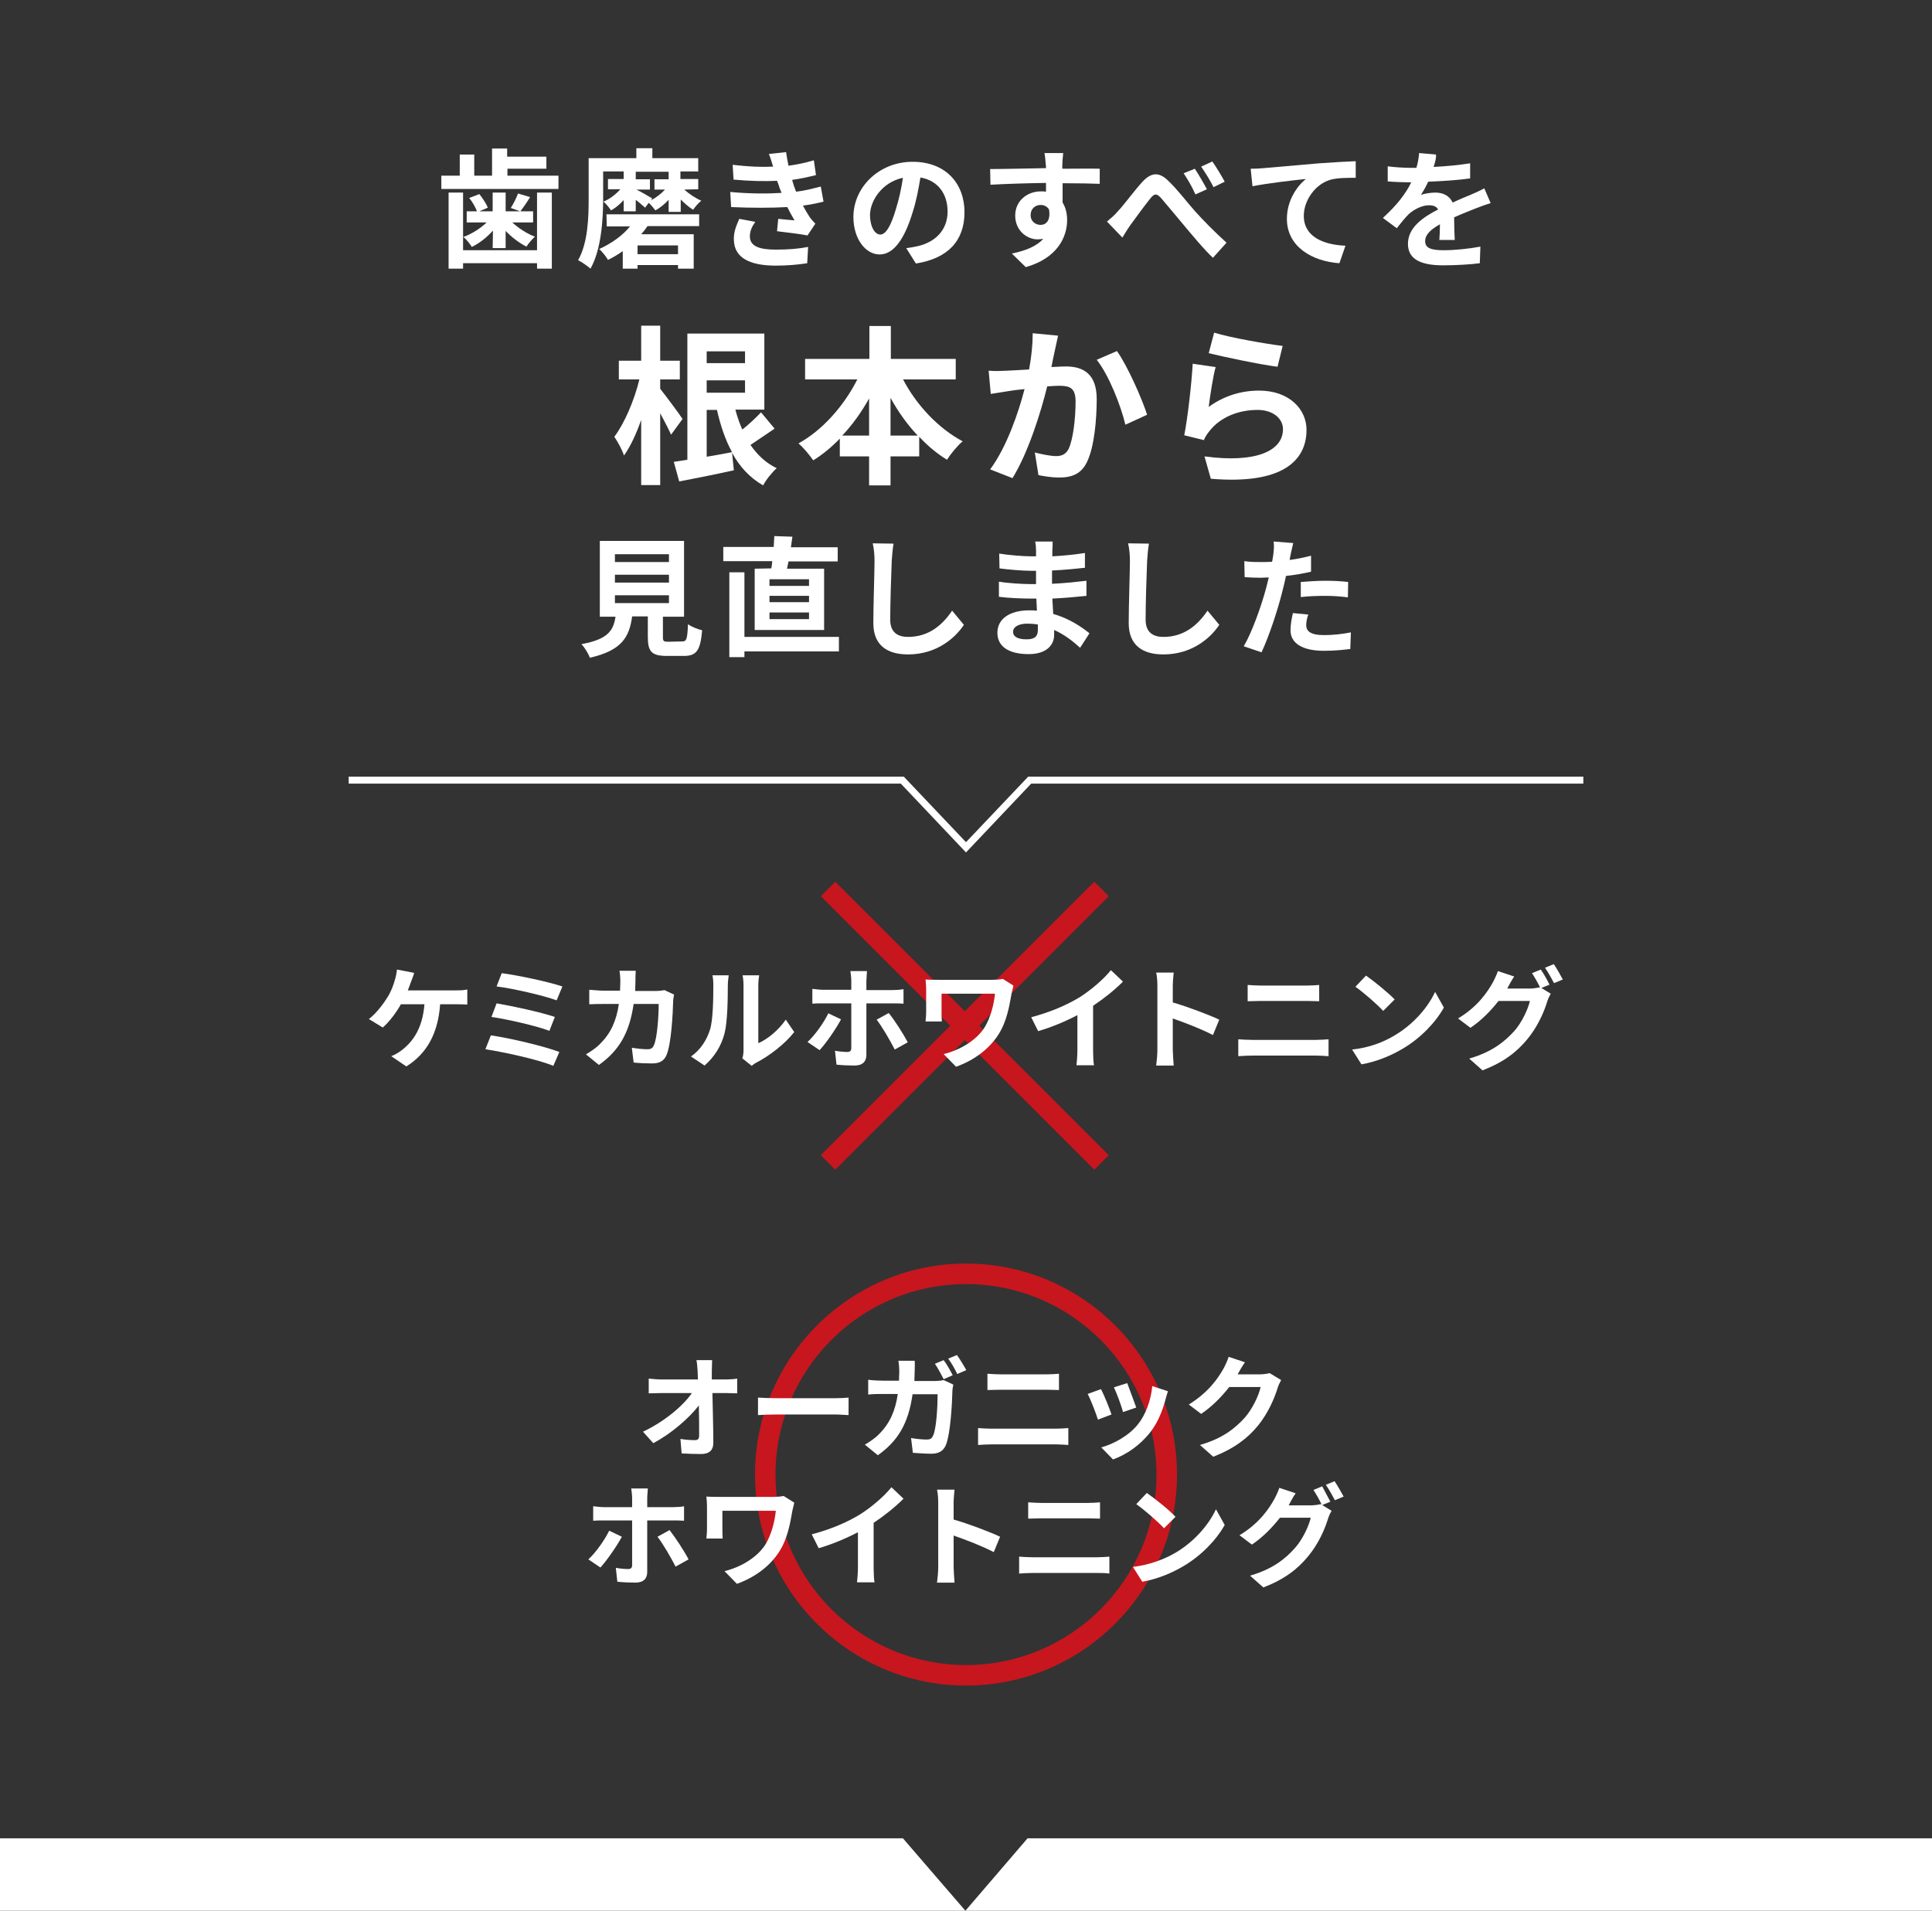 <?xml version="1.0" encoding="utf-8"?>
<!-- Generator: Adobe Illustrator 27.8.1, SVG Export Plug-In . SVG Version: 6.00 Build 0)  -->
<svg version="1.1" id="_レイヤー_2" xmlns="http://www.w3.org/2000/svg" xmlns:xlink="http://www.w3.org/1999/xlink" x="0px"
	 y="0px" viewBox="0 0 640 633" style="enable-background:new 0 0 640 633;" xml:space="preserve">
<rect x="0" y="0" width="640" height="633" fill="#333333" stroke="none"/>
<style type="text/css">
	.st0{fill:#FFFFFF;}
	.st1{fill:#C7161E;}
</style>
<g id="_レイヤー_1-2">
	<g>
		<path class="st0" d="M185,58.2v4.4h-38.8v-4.4h6.1v-7h4.8v7h5.9v-9h5v2.7H181v4h-12.9v2.3C168.1,58.2,185,58.2,185,58.2z
			 M177.9,63.8h4.9v25.2h-4.9v-1.8h-24.5v1.8h-4.8V63.8h4.8v19.1h24.5V63.8z M163.3,76.4c-2.1,2.3-4.5,4.2-7,5.4
			c-0.6-1-1.9-2.6-2.8-3.3c2.8-1,5.6-2.8,7.7-4.8h-6.6V70h3.4c-0.5-1.3-1.5-3.2-2.6-4.4l3.4-1.3c1.1,1.4,2.3,3.2,2.8,4.5l-2.8,1.2
			h4.4v-6.2h4.3V70h4.8l-3.1-1.1c0.9-1.4,1.9-3.4,2.4-4.8l4,1.2c-1.1,1.8-2.3,3.5-3.2,4.7h4.2v3.7h-6.9c2.1,1.9,4.8,3.7,7.5,4.7
			c-0.9,0.8-2.2,2.3-2.8,3.3c-2.4-1.2-4.9-3.1-6.9-5.2v5.7h-4.3L163.3,76.4L163.3,76.4z"/>
		<path class="st0" d="M226.7,62.8c1.6,1.5,3.8,2.9,5.6,3.7c-0.9,0.7-2.1,2.1-2.7,3c-1.3-0.8-2.8-2.1-4.1-3.4v4.1h-4v-4
			c-1.3,1.4-2.9,2.7-4.4,3.5c-0.5-0.7-1.4-1.8-2.2-2.5l-1.2,1.6c-0.7-0.6-1.9-1.7-3.1-2.6V70h-4v-3.7c-1.3,1.4-2.7,2.6-4.2,3.4
			c-0.6-0.9-1.6-2.2-2.5-2.9c2-0.8,4.1-2.4,5.6-4.1h-4.1v-3.4h5.2v-2.5h-6.8v9c0,6.8-0.6,16.9-4.2,23.2c-0.9-0.8-3-2.3-4.1-2.8
			c3.3-5.8,3.5-14.3,3.5-20.4V52.4h15.8v-3.3h5.3v3.3h15.2v4.4h-5.9v2.5h5.9v3.4L226.7,62.8L226.7,62.8z M200.9,71h30.7v3.9h-17.1
			c-0.6,0.9-1.3,1.8-2.1,2.7h17.4V89h-5.2v-1.2h-13.4V89h-4.9v-5.8c-1.6,1.1-3.2,2.1-4.9,2.9c-0.6-1.1-2-2.8-2.9-3.6
			c4-1.8,7.8-4.5,10.2-7.5H201L200.9,71L200.9,71z M215.6,66.4c1.7-0.9,3.4-2.2,4.7-3.6h-3.5v-3.4h4.7v-2.5h-10.9v2.5h4.7v3.4h-4.5
			c1.3,0.6,4.4,2.4,5.2,2.9C216.2,65.7,215.6,66.4,215.6,66.4z M224.6,81.3h-13.4v2.9h13.4V81.3z"/>
		<path class="st0" d="M258.9,63.9c-0.2-0.5-0.4-1-0.6-1.5c-0.3-1-0.6-1.8-0.9-2.5c-4,0.2-9,0.1-14.4-0.4l-0.3-4.9
			c5.1,0.6,9.4,0.8,13.4,0.6c-0.4-1.4-0.8-2.7-1.4-4.2l5.7-0.6c0.2,1.5,0.5,3,0.8,4.5c3-0.4,5.7-1,8.4-1.8l0.7,4.9
			c-2.4,0.6-5,1.2-7.9,1.6c0.2,0.7,0.4,1.4,0.6,2c0.2,0.6,0.5,1.2,0.7,1.9c3.5-0.4,6.1-1.2,8.2-1.7l0.9,5c-2,0.5-4.3,1-6.8,1.3
			c0.7,1.4,1.5,2.7,2.2,3.8c0.6,0.8,1.1,1.4,1.9,2.2l-2.6,3.9c-2.4-0.5-7-1-10.1-1.4l0.4-4.1c1.8,0.2,4.1,0.4,5.4,0.5
			c-0.9-1.5-1.7-3-2.4-4.4c-5.2,0.3-12.1,0.3-18.6,0l-0.3-5C248.4,64.2,254.2,64.2,258.9,63.9L258.9,63.9z M248.4,78.3
			c0,3.2,3,4.4,8.6,4.4c4.1,0,7.7-0.3,10.7-0.9l-0.3,5.4c-3,0.5-6.9,0.8-10.4,0.8c-8.5,0-13.8-2.5-13.9-8.6
			c-0.1-2.7,0.9-4.8,1.8-6.9l5.3,1C249.2,74.9,248.4,76.4,248.4,78.3L248.4,78.3z"/>
		<path class="st0" d="M303.4,87.3l-3.2-5.1c1.6-0.2,2.8-0.4,4-0.7c5.5-1.3,9.7-5.2,9.7-11.4c0-5.9-3.2-10.3-9-11.3
			c-0.6,3.6-1.3,7.6-2.6,11.6c-2.6,8.6-6.2,13.9-10.9,13.9s-8.7-5.2-8.7-12.4c0-9.9,8.5-18.3,19.6-18.3s17.2,7.3,17.2,16.7
			S314.1,85.6,303.4,87.3L303.4,87.3z M291.6,77.7c1.8,0,3.5-2.7,5.2-8.5c1-3.2,1.8-6.8,2.3-10.3c-7,1.5-10.9,7.7-10.9,12.4
			C288.3,75.6,290,77.7,291.6,77.7L291.6,77.7z"/>
		<path class="st0" d="M351.9,54.6c0,0.3,0,0.8,0,1.3c4.3,0,10.2-0.1,12.4,0l0,5c-2.6-0.1-6.5-0.2-12.3-0.2c0,2.2,0,4.5,0,6.4
			c1,1.6,1.5,3.6,1.5,5.8c0,5.6-3.2,12.6-13.7,15.6l-4.6-4.5c4.3-0.9,8.1-2.3,10.4-4.9c-0.6,0.1-1.2,0.2-1.9,0.2
			c-3.3,0-7.4-2.7-7.4-7.9c0-4.8,3.9-8,8.5-8c0.6,0,1.1,0,1.7,0.1c0-0.9,0-1.9,0-2.9c-6.5,0.1-13.1,0.3-18.4,0.6l-0.1-5.2
			c4.9,0,12.6-0.2,18.5-0.3c0-0.6,0-1-0.1-1.3c-0.1-1.8-0.3-3.2-0.4-3.7h6.2C352.1,51.6,351.9,53.9,351.9,54.6L351.9,54.6z
			 M344.7,74.5c1.8,0,3.4-1.4,2.8-5.1c-0.6-1-1.6-1.5-2.8-1.5c-1.7,0-3.3,1.2-3.3,3.4C341.4,73.3,343,74.5,344.7,74.5z"/>
		<path class="st0" d="M370.3,70c2-2.1,5.2-6.5,7.9-9.5c3-3.4,5.7-3.7,8.8-0.6c3,2.8,6.3,7.2,8.8,10c2.7,3,6.4,6.8,10.5,10.5l-4.5,5
			c-3.1-2.9-6.6-7.2-9.3-10.4c-2.6-3.1-5.9-7.1-7.9-9.4c-1.5-1.7-2.3-1.4-3.5,0.1c-1.7,2.1-4.8,6.3-6.6,8.8c-1,1.4-2,3.1-2.7,4.2
			l-5.1-5.3C368,72.3,369.1,71.4,370.3,70L370.3,70z M399.8,62.7l-3.8,1.7c-1.2-2.7-2.4-4.7-3.9-7l3.7-1.5
			C397,57.7,398.8,60.8,399.8,62.7L399.8,62.7z M405.7,60.2l-3.7,1.8c-1.4-2.7-2.6-4.6-4.1-6.8l3.7-1.7
			C402.8,55.2,404.7,58.3,405.7,60.2L405.7,60.2z"/>
		<path class="st0" d="M418.6,55.7c3.5-0.3,10.6-0.9,18.4-1.6c4.4-0.3,9.1-0.6,12.1-0.7l0,5.5c-2.3,0-6,0-8.2,0.6
			c-5.2,1.4-9,6.9-9,12c0,7,6.6,9.6,13.8,9.9l-2,5.8c-8.9-0.6-17.4-5.4-17.4-14.7c0-6.2,3.5-11,6.3-13.2c-4,0.4-12.7,1.4-17.7,2.4
			l-0.6-5.8C416.1,55.9,417.7,55.8,418.6,55.7L418.6,55.7z"/>
		<path class="st0" d="M474.9,55.3c4.1-0.2,8.3-0.6,12.1-1.2l0,5c-4.1,0.6-9.3,0.9-13.9,1.1c-0.7,1.6-1.6,3.1-2.4,4.4
			c1.1-0.5,3.4-0.8,4.8-0.8c2.6,0,4.7,1.1,5.7,3.3c2.2-1,4-1.8,5.8-2.5c1.7-0.7,3.2-1.4,4.7-2.2l2.1,4.9c-1.4,0.4-3.6,1.2-5.1,1.8
			c-1.9,0.8-4.4,1.7-7,2.9c0,2.4,0.1,5.6,0.2,7.5h-5.1c0.1-1.3,0.2-3.3,0.2-5.2c-3.2,1.8-4.9,3.5-4.9,5.6c0,2.3,2,3,6.2,3
			c3.6,0,8.4-0.5,12.1-1.2l-0.2,5.5c-2.8,0.4-8.1,0.7-12.1,0.7c-6.7,0-11.7-1.6-11.7-7.1s5.1-8.9,10-11.4c-0.6-1.1-1.8-1.4-3-1.4
			c-2.4,0-5,1.4-6.7,2.9c-1.3,1.3-2.5,2.8-4,4.7l-4.6-3.4c4.5-4.1,7.5-7.9,9.4-11.8h-0.6c-1.8,0-4.9-0.1-7.2-0.3v-5
			c2.2,0.3,5.3,0.5,7.5,0.5h2c0.5-1.7,0.8-3.4,0.9-4.9l5.6,0.5C475.8,52.1,475.5,53.5,474.9,55.3L474.9,55.3z"/>
		<path class="st0" d="M222.3,144c-0.8-1.8-2.2-4.5-3.6-7.1v23.8h-6.3v-21.6c-1.6,4.6-3.6,8.9-5.7,11.8c-0.6-1.9-2.1-4.6-3.2-6.2
			c3.4-4.5,6.7-12.3,8.3-19h-6.8v-6.2h7.4v-11.6h6.3v11.6h6.5v6.2h-6.5v3.1c1.6,2,6.4,8.4,7.4,10L222.3,144L222.3,144z M256.6,142
			c-2.7,1.8-5.4,3.7-8,5.4c2.3,3.3,5.1,6,8.7,7.7c-1.5,1.3-3.6,3.9-4.5,5.7c-4.4-2.5-7.8-6.2-10.3-10.8l0.6,5.8
			c-6.3,1.4-12.9,2.7-18.1,3.7l-1.8-6.5c1.4-0.2,2.8-0.4,4.5-0.7v-41.8h25.5v25.2h-9.6c0.6,2.3,1.4,4.6,2.3,6.6
			c2.3-1.8,4.6-4,6.2-5.7L256.6,142L256.6,142z M234.1,116.4v3.9h12.7v-3.9H234.1z M246.8,130.1v-4.1h-12.7v4.1H246.8z M234.1,151.3
			c2.7-0.4,5.6-1,8.4-1.5c-2.2-4-3.8-8.7-5-14h-3.4L234.1,151.3L234.1,151.3z"/>
		<path class="st0" d="M299.1,125.6c4.4,8.5,11.7,16.3,19.8,20.6c-1.7,1.4-4,4.2-5.2,6.1c-3.3-2-6.4-4.6-9.2-7.6v6.5H295v9.6h-7.1
			v-9.6h-9.7v-5.9c-2.7,2.8-5.7,5.3-8.8,7.2c-1.2-1.7-3.3-4.3-4.9-5.6c8-4.4,15.1-12.5,19.5-21.2h-17.3v-6.8h21.3v-10.9h7.1v10.9
			h21.5v6.8H299.1L299.1,125.6z M287.9,144.3V132c-2.5,4.5-5.5,8.7-8.9,12.3H287.9z M304,144.3c-3.4-3.6-6.5-7.9-9-12.5v12.5H304z"
			/>
		<path class="st0" d="M349.5,115.8c-0.4,1.7-0.8,3.8-1.2,5.8c1.9-0.1,3.6-0.2,4.8-0.2c6,0,10.2,2.7,10.2,10.8
			c0,6.7-0.8,15.9-3.2,20.8c-1.9,4-5,5.2-9.3,5.2c-2.2,0-4.9-0.4-6.8-0.8l-1.2-7.5c2.2,0.6,5.4,1.2,7,1.2c1.9,0,3.3-0.6,4.2-2.4
			c1.5-3.2,2.3-10.1,2.3-15.7c0-4.5-1.9-5.2-5.5-5.2c-0.9,0-2.3,0.1-3.9,0.2c-2.1,8.6-6.3,22-11.5,30.4l-7.4-2.9
			c5.5-7.4,9.4-18.9,11.4-26.6c-2,0.2-3.8,0.4-4.9,0.6c-1.6,0.3-4.6,0.7-6.3,1l-0.7-7.7c2,0.2,4,0.1,6.1,0c1.8-0.1,4.4-0.2,7.3-0.4
			c0.8-4.3,1.2-8.4,1.2-12l8.4,0.8C350.2,112.6,349.8,114.4,349.5,115.8L349.5,115.8z M380,137.4l-7.2,3.3
			c-1.5-6.3-5.5-16.5-9.5-21.5l6.7-2.9C373.5,121.2,378.3,132.1,380,137.4L380,137.4z"/>
		<path class="st0" d="M400.4,134.8c5.1-3.7,10.8-5.4,16.7-5.4c9.9,0,15.7,6.1,15.7,13c0,10.3-8.1,18.2-31.7,16.2l-2.1-7.4
			c17,2.3,26-1.8,26-9c0-3.7-3.5-6.4-8.4-6.4c-6.4,0-12.2,2.4-15.7,6.7c-1,1.2-1.6,2.1-2.1,3.3l-6.5-1.6c1.1-5.6,2.4-16.7,2.8-23.7
			l7.6,1.1C401.8,124.7,400.8,131.6,400.4,134.8L400.4,134.8z M424.9,114.6l-1.7,6.9c-5.7-0.7-18.4-3.4-22.8-4.5l1.8-6.8
			C407.6,111.9,419.9,114,424.9,114.6L424.9,114.6z"/>
		<path class="st0" d="M226,212.5c1.4,0,1.7-0.7,1.9-5.7c1.1,0.8,3.3,1.7,4.7,2c-0.6,6.8-1.9,8.5-6.1,8.5h-5.6
			c-5.1,0-6.3-1.5-6.3-6.3v-6.8h-5.2c-0.9,6.8-3.4,11.3-14,13.7c-0.5-1.4-1.8-3.5-2.8-4.5c8.8-1.6,10.6-4.5,11.3-9.1h-5.2v-25.1
			h27.9v25.1h-7v6.8c0,1.4,0.3,1.5,1.9,1.5L226,212.5L226,212.5z M203.7,186.2h17.9v-2.6h-17.9V186.2z M203.7,193h17.9v-2.6h-17.9
			V193z M203.7,199.8h17.9v-2.6h-17.9V199.8z"/>
		<path class="st0" d="M255.5,188.3c0.1-0.7,0.3-1.5,0.3-2.4h-16.2v-4.7h16.7c0.1-1.3,0.1-2.5,0.2-3.6l6,0.2
			c-0.2,1.1-0.3,2.3-0.5,3.5h15.5v4.7h-16.3c-0.2,0.8-0.3,1.6-0.5,2.4h12.3v20.3h-23v-20.3L255.5,188.3L255.5,188.3z M277.9,215.8
			h-31.3v1.9h-5v-28.1h5v21.4h31.3V215.8z M268,191.9h-13.1v2.2H268V191.9z M268,197.4h-13.1v2.1H268V197.4z M268,202.9h-13.1v2.2
			H268V202.9z"/>
		<path class="st0" d="M295.4,185.8c-0.2,4.6-0.5,14.2-0.5,19.5c0,4.3,2.6,5.7,5.9,5.7c7,0,11.5-4.1,14.6-8.7l3.9,4.7
			c-2.7,4.1-8.8,9.8-18.5,9.8c-7,0-11.5-3.1-11.5-10.4c0-5.7,0.4-17,0.4-20.6c0-2-0.2-4.1-0.6-5.8l6.9,0.1
			C295.7,181.9,295.5,184.1,295.4,185.8L295.4,185.8z"/>
		<path class="st0" d="M348.6,182.5c0,0.4,0,1.1,0,1.8c3.5-0.2,7-0.5,10.8-1.1l0,4.9c-2.8,0.3-6.7,0.7-10.9,0.9v4.4
			c4.3-0.2,7.9-0.6,11.4-1l0,5c-3.8,0.4-7.2,0.7-11.3,0.9c0.1,1.6,0.2,3.4,0.3,5.1c5.4,1.5,9.5,4.4,12,6.4l-3.1,4.8
			c-2.3-2.1-5.2-4.4-8.6-5.9c0,0.6,0,1.1,0,1.6c0,3.6-2.8,6.4-8.4,6.4c-6.8,0-10.4-2.6-10.4-7.1s4-7.4,10.5-7.4c0.9,0,1.8,0,2.6,0.1
			c-0.1-1.3-0.1-2.7-0.2-4h-2.2c-2.5,0-7.4-0.2-10.2-0.6l0-5c2.8,0.5,8,0.8,10.3,0.8h2c0-1.4,0-2.9,0-4.4h-1.6
			c-2.7,0-7.6-0.4-10.5-0.8l-0.1-4.9c3.1,0.5,7.9,0.9,10.5,0.9h1.7v-2c0-0.8-0.1-2.1-0.3-2.9h5.8
			C348.7,180.3,348.7,181.3,348.6,182.5L348.6,182.5z M340,211.8c2.3,0,3.8-0.6,3.8-3.1c0-0.5,0-1.1,0-1.8c-1.1-0.2-2.3-0.3-3.5-0.3
			c-3,0-4.7,1.2-4.7,2.6C335.5,210.8,337,211.8,340,211.8z"/>
		<path class="st0" d="M380,185.8c-0.2,4.6-0.5,14.2-0.5,19.5c0,4.3,2.6,5.7,5.9,5.7c7,0,11.5-4.1,14.6-8.7l3.9,4.7
			c-2.7,4.1-8.8,9.8-18.5,9.8c-7,0-11.5-3.1-11.5-10.4c0-5.7,0.4-17,0.4-20.6c0-2-0.2-4.1-0.6-5.8l6.9,0.1
			C380.3,181.9,380.1,184.1,380,185.8L380,185.8z"/>
		<path class="st0" d="M427.5,183.9c-0.1,0.5-0.2,1-0.3,1.6c2.4-0.3,4.8-0.8,7.1-1.4v5.3c-2.6,0.6-5.5,1.1-8.3,1.4
			c-0.4,1.8-0.8,3.7-1.3,5.5c-1.5,6-4.4,14.7-6.8,19.8l-5.9-2c2.6-4.3,5.8-13.2,7.4-19.2c0.3-1.1,0.6-2.4,0.9-3.6
			c-1,0-1.9,0.1-2.8,0.1c-2,0-3.7-0.1-5.2-0.2l-0.1-5.3c2.2,0.3,3.6,0.3,5.4,0.3c1.2,0,2.5,0,3.8-0.1c0.2-0.9,0.3-1.8,0.4-2.4
			c0.2-1.6,0.3-3.3,0.1-4.3l6.5,0.5C428.1,181.1,427.7,183,427.5,183.9L427.5,183.9z M432.7,207.1c0,1.9,1.3,3.3,5.9,3.3
			c2.9,0,5.8-0.3,8.9-0.9l-0.2,5.5c-2.4,0.3-5.3,0.6-8.7,0.6c-7.2,0-11.1-2.5-11.1-6.8c0-2,0.4-4,0.8-5.7l5.1,0.5
			C432.9,204.8,432.7,206.2,432.7,207.1z M439.1,192.4c2.4,0,5,0.1,7.5,0.4l-0.1,5.1c-2.1-0.3-4.7-0.5-7.4-0.5
			c-2.9,0-5.5,0.1-8.2,0.4v-5C433.3,192.6,436.4,192.4,439.1,192.4L439.1,192.4z"/>
	</g>
	<path class="st1" d="M320,558.4c-38.6,0-69.9-31.4-69.9-69.9s31.4-69.9,69.9-69.9c38.6,0,69.9,31.4,69.9,69.9
		S358.6,558.4,320,558.4z M320,425.4c-34.8,0-63.1,28.3-63.1,63.1s28.3,63.1,63.1,63.1c34.8,0,63.1-28.3,63.1-63.1
		S354.8,425.4,320,425.4z"/>
	<g>
		<polygon class="st1" points="367.3,296.9 362.5,292.1 319.6,335 276.7,292.1 271.9,296.9 314.8,339.8 271.9,382.7 276.7,387.5 
			319.6,344.6 362.5,387.5 367.3,382.7 324.4,339.8 		"/>
		<g>
			<path class="st0" d="M136.1,325.4c-0.3,0.8-0.6,1.7-1,2.7h15.9c1,0,2.6,0,3.8-0.3v5c-1.4-0.1-3-0.1-3.8-0.1h-5.2
				c-0.7,9.8-4.5,16.4-11.2,20.6l-5-3.4c1.3-0.5,2.6-1.3,3.5-2c3.9-3,6.9-7.5,7.5-15.2h-7.8c-1.5,2.7-3.8,5.8-6,7.7l-4.6-2.8
				c2.6-2,5-5.3,6.4-7.6c1-1.7,1.7-3.6,2.1-5c0.4-1.2,0.7-2.7,0.8-3.8l5.7,1.1C136.9,323.4,136.4,324.6,136.1,325.4L136.1,325.4z"/>
			<path class="st0" d="M185.3,348.5l-2,4.6c-5-2.1-16.6-4.6-22.5-5.5l1.8-4.6C168.9,343.9,180.3,346.6,185.3,348.5L185.3,348.5z
				 M183.8,336.9l-1.8,4.6c-4.2-1.6-13.7-3.8-19.2-4.6l1.7-4.5C169.8,333.3,179.1,335.3,183.8,336.9z M186.3,326.8l-1.9,4.6
				c-4.3-1.6-14.8-4-19.9-4.6l1.7-4.4C171,323,181.6,325.2,186.3,326.8z"/>
			<path class="st0" d="M210.5,325c0,1.1-0.1,2.2-0.1,3.3h6.9c0.9,0,1.9-0.1,2.8-0.3l3.2,1.5c-0.1,0.6-0.3,1.5-0.3,2
				c-0.1,4-0.6,14.3-2.2,18c-0.8,1.9-2.2,2.8-4.8,2.8c-2.1,0-4.3-0.1-6.1-0.3l-0.6-4.9c1.8,0.3,3.7,0.5,5.2,0.5
				c1.2,0,1.7-0.4,2.1-1.3c1.1-2.3,1.6-9.7,1.6-13.7h-8.3c-1.4,9.7-4.9,15.5-11.5,20.2l-4.3-3.5c1.5-0.9,3.4-2.1,4.8-3.6
				c3.4-3.4,5.3-7.5,6.1-13.1h-4.9c-1.2,0-3.3,0-4.9,0.1v-4.8c1.6,0.1,3.5,0.3,4.9,0.3h5.3c0-1,0.1-2.1,0.1-3.2
				c0-0.8-0.1-2.5-0.3-3.4h5.4C210.5,322.6,210.5,324.2,210.5,325L210.5,325z"/>
			<path class="st0" d="M235.2,341.1c1-3.2,1.1-10.1,1.1-14.6c0-1.5-0.1-2.5-0.3-3.4h5.4c0,0.2-0.3,1.8-0.3,3.4
				c0,4.4-0.1,12.1-1.1,15.9c-1.1,4.2-3.4,7.8-6.6,10.6l-4.5-3C232.2,347.7,234.2,344.3,235.2,341.1L235.2,341.1z M246.3,347.8
				v-21.5c0-1.7-0.3-3.1-0.3-3.2h5.5c0,0.1-0.3,1.5-0.3,3.2v19.3c3-1.3,6.6-4.2,9.1-7.8l2.8,4.1c-3.1,4-8.4,8-12.5,10.1
				c-0.8,0.4-1.2,0.8-1.6,1.1l-3.1-2.5C246.2,349.8,246.3,348.8,246.3,347.8L246.3,347.8z"/>
			<path class="st0" d="M271.5,347.9l-4-2.7c2.5-2.3,5.4-6.4,6.9-9.5l4.2,2C276.9,340.9,273.5,345.8,271.5,347.9L271.5,347.9z
				 M287,325v3h8.6c1.1,0,2.7-0.1,3.7-0.3v4.8c-1.1-0.1-2.6-0.1-3.6-0.1H287v17.1c0,2.1-1.2,3.5-3.9,3.5c-2,0-4.1-0.1-6-0.3
				l-0.5-4.6c1.6,0.3,3.2,0.4,4.1,0.4c0.9,0,1.3-0.4,1.3-1.3c0-1.4,0-13.1,0-14.8v0h-9.4c-1.1,0-2.5,0-3.5,0.1v-4.9
				c1.1,0.1,2.4,0.3,3.5,0.3h9.4v-3c0-1-0.2-2.6-0.3-3.2h5.5C287.2,322.3,287,324.1,287,325L287,325z M300.7,345.3l-4.3,2.4
				c-1.6-3.1-4.2-7.6-6-9.9l4-2.2C296.3,337.9,299.3,342.6,300.7,345.3L300.7,345.3z"/>
			<path class="st0" d="M335.1,329.1c-0.7,3.9-1.5,9.2-4.4,13.7c-3.1,4.8-8.1,8.5-14,10.6l-4.1-4.2c5-1.2,10.7-4.3,13.6-8.9
				c1.8-3,3-7.1,3.4-11.1h-17.7v6.2c0,0.5,0,1.9,0.1,3h-5.4c0.1-1.1,0.2-2,0.2-3v-7.8c0-1-0.1-2.1-0.2-3.1c1.2,0.1,2.8,0.1,4.5,0.1
				h17.6c1.2,0,2.5-0.1,3.5-0.3l3.5,2.2C335.6,327.2,335.2,328.6,335.1,329.1L335.1,329.1z"/>
			<path class="st0" d="M357.6,330.4c3.8-2.4,8-6,10.4-9l4,3.8c-2.8,2.8-6.3,5.6-9.9,8v14.9c0,1.6,0.1,3.9,0.3,4.8h-5.8
				c0.1-0.9,0.3-3.2,0.3-4.8v-11.8c-3.8,2-8.5,4-13,5.3l-2.3-4.6C348,335.3,353.5,332.9,357.6,330.4z"/>
			<path class="st0" d="M383.4,326.6c0-1.3-0.1-3.1-0.4-4.4h5.8c-0.1,1.3-0.3,2.9-0.3,4.4v5.5c4.9,1.4,12,4.1,15.4,5.7l-2.1,5.1
				c-3.8-2-9.3-4.1-13.3-5.5v10.4c0,1.1,0.2,3.6,0.3,5.2h-5.8c0.2-1.5,0.4-3.7,0.4-5.2L383.4,326.6L383.4,326.6z"/>
			<path class="st0" d="M414.8,344.5h21.2c1.2,0,2.8-0.1,4.1-0.2v5.6c-1.3-0.1-3-0.2-4.1-0.2h-21.2c-1.4,0-3.2,0.1-4.6,0.2v-5.6
				C411.6,344.4,413.3,344.5,414.8,344.5z M417.6,326.5h15.3c1.5,0,3.1-0.1,4.1-0.2v5.4c-1.1,0-2.8-0.1-4.1-0.1h-15.2
				c-1.4,0-3.1,0.1-4.4,0.1v-5.4C414.6,326.4,416.3,326.5,417.6,326.5L417.6,326.5z"/>
			<path class="st0" d="M462,343c6.3-3.7,11.1-9.4,13.4-14.4l2.9,5.2c-2.8,5-7.7,10.1-13.6,13.6c-3.7,2.2-8.5,4.3-13.7,5.2l-3.1-4.9
				C453.6,347.1,458.4,345.2,462,343L462,343z M462,331.1l-3.8,3.8c-1.9-2.1-6.5-6.1-9.2-8l3.5-3.7C455.1,325,459.9,328.9,462,331.1
				L462,331.1z"/>
			<path class="st0" d="M513.3,326.2l-2.7,1.1l3.1,1.9c-0.4,0.7-0.9,1.7-1.2,2.7c-1,3.3-3.1,8.2-6.5,12.3
				c-3.5,4.3-7.9,7.7-14.9,10.4l-4.4-3.9c7.5-2.2,11.6-5.5,14.9-9.1c2.5-2.8,4.6-7.3,5.2-10h-10.4c-2.5,3.2-5.7,6.5-9.3,8.9
				l-4.1-3.1c6.5-3.9,9.7-8.7,11.5-11.9c0.5-0.9,1.3-2.6,1.7-3.8l5.4,1.8c-0.9,1.3-1.8,3-2.2,3.8c0,0.1-0.1,0.1-0.1,0.2h7.4
				c1.1,0,2.4-0.2,3.2-0.4l0.3,0.1c-0.7-1.5-1.8-3.4-2.7-4.8l2.9-1.2C511.3,322.4,512.6,324.8,513.3,326.2L513.3,326.2z
				 M517.7,324.5l-2.9,1.2c-0.8-1.5-2-3.7-3-5.1l2.9-1.2C515.7,320.8,517,323.2,517.7,324.5z"/>
		</g>
	</g>
	<g>
		<path class="st0" d="M235.8,454.3c0,0.8,0,1.7,0,2.7h4.6c1.2,0,2.9-0.1,3.8-0.3v4.9c-1.2,0-2.6-0.1-3.6-0.1H236
			c0.1,5.4,0.3,11.5,0.3,16.5c0,2.4-1.3,3.7-4.1,3.7c-2.2,0-4.3-0.1-6.4-0.2l-0.4-4.8c1.7,0.3,3.6,0.4,4.9,0.4
			c0.9,0,1.3-0.5,1.3-1.5c0-2.5,0-6.2-0.1-10c-3.2,4.2-9.2,9.4-15.1,12.5l-3.4-3.8c7.2-3.4,13.3-8.6,16.2-12.8h-10.1
			c-1.3,0-2.9,0.1-4.2,0.1v-4.9c1.1,0.1,2.8,0.3,4.1,0.3h12.2c0-1-0.1-1.8-0.1-2.7c-0.1-1.6-0.2-2.8-0.4-3.7h5.2
			C235.9,451.7,235.8,453.1,235.8,454.3L235.8,454.3z"/>
		<path class="st0" d="M257,463.2h19.8c1.7,0,3.4-0.1,4.3-0.2v5.8c-0.9,0-2.8-0.2-4.3-0.2H257c-2.1,0-4.6,0.1-5.9,0.2V463
			C252.4,463.1,255.1,463.2,257,463.2z"/>
		<path class="st0" d="M303,454.2c0,1.1-0.1,2.2-0.1,3.3h6.9c0.9,0,1.9-0.1,2.8-0.3l3.2,1.5c-0.1,0.6-0.3,1.5-0.3,2
			c-0.1,4-0.6,14.3-2.2,18.1c-0.8,1.8-2.2,2.8-4.8,2.8c-2.1,0-4.3-0.2-6.1-0.3l-0.6-4.9c1.8,0.3,3.7,0.5,5.2,0.5
			c1.2,0,1.7-0.4,2.1-1.3c1.1-2.3,1.5-9.7,1.5-13.7h-8.3c-1.4,9.8-4.9,15.5-11.5,20.2l-4.3-3.5c1.5-0.9,3.4-2.1,4.8-3.6
			c3.4-3.4,5.3-7.6,6.1-13.2h-4.9c-1.2,0-3.3,0-4.9,0.2v-4.9c1.5,0.2,3.5,0.3,4.9,0.3h5.3c0-1,0.1-2.1,0.1-3.2
			c0-0.8-0.1-2.5-0.3-3.4h5.4C303.1,451.8,303,453.3,303,454.2L303,454.2z M315.6,455.6l-3,1.3c-0.8-1.5-1.9-3.7-2.9-5.1l2.9-1.2
			C313.6,451.9,314.9,454.2,315.6,455.6L315.6,455.6z M320.1,453.9l-3,1.3c-0.7-1.5-1.9-3.7-3-5.1l2.9-1.2
			C318,450.3,319.4,452.6,320.1,453.9L320.1,453.9z"/>
		<path class="st0" d="M328.6,473.3h21.2c1.2,0,2.8-0.1,4.1-0.2v5.6c-1.3-0.1-3-0.2-4.1-0.2h-21.2c-1.4,0-3.2,0.1-4.6,0.2v-5.6
			C325.4,473.2,327.1,473.3,328.6,473.3z M331.4,455.3h15.3c1.5,0,3.1-0.1,4.1-0.2v5.4c-1.1,0-2.8-0.1-4.1-0.1h-15.2
			c-1.4,0-3.1,0.1-4.4,0.1v-5.4C328.4,455.2,330.1,455.3,331.4,455.3L331.4,455.3z"/>
		<path class="st0" d="M368.2,468.6l-4.5,1.7c-0.6-2-2.5-6.9-3.4-8.5l4.4-1.6C365.7,462,367.5,466.5,368.2,468.6L368.2,468.6z
			 M386.1,463.6c-1,3.7-2.5,7.6-5,10.8c-3.4,4.4-8,7.5-12.4,9.1l-3.9-4c4.1-1.1,9.2-3.9,12.2-7.7c2.5-3.1,4.3-8,4.7-12.6l5.2,1.7
			C386.5,462.1,386.3,462.8,386.1,463.6z M376.4,466.3l-4.4,1.5c-0.4-1.8-2.1-6.3-3-8.2l4.4-1.4C374,459.8,375.8,464.6,376.4,466.3
			L376.4,466.3z"/>
		<path class="st0" d="M410.1,455.1c0,0.1-0.1,0.1-0.1,0.2h7.4c1.1,0,2.4-0.2,3.2-0.4l3.8,2.3c-0.4,0.7-0.9,1.7-1.2,2.7
			c-1,3.3-3.1,8.2-6.4,12.3c-3.5,4.3-8,7.7-14.9,10.4l-4.4-3.9c7.6-2.2,11.6-5.5,14.9-9.1c2.5-2.9,4.6-7.3,5.2-10.1h-10.4
			c-2.5,3.2-5.7,6.5-9.3,8.9l-4.1-3.1c6.5-4,9.7-8.7,11.5-11.9c0.5-0.9,1.3-2.6,1.7-3.9l5.4,1.8
			C411.5,452.6,410.5,454.3,410.1,455.1z"/>
		<path class="st0" d="M198.9,519.3l-4-2.7c2.5-2.3,5.4-6.4,6.9-9.5l4.2,2C204.3,512.3,200.9,517.1,198.9,519.3L198.9,519.3z
			 M214.4,496.3v3h8.6c1.1,0,2.7-0.1,3.6-0.3v4.8c-1.1-0.1-2.6-0.1-3.6-0.1h-8.6v17.1c0,2.1-1.2,3.5-3.9,3.5c-1.9,0-4.1-0.1-6-0.3
			l-0.5-4.6c1.6,0.3,3.2,0.4,4.1,0.4s1.3-0.4,1.3-1.3c0-1.4,0-13.1,0-14.8v0h-9.4c-1.1,0-2.5,0-3.5,0.1V499c1.1,0.1,2.4,0.3,3.5,0.3
			h9.4v-3c0-1-0.2-2.6-0.3-3.2h5.5C214.6,493.6,214.4,495.4,214.4,496.3L214.4,496.3z M228.1,516.6l-4.3,2.4c-1.6-3.1-4.2-7.6-6-9.9
			l4-2.2C223.7,509.3,226.7,513.9,228.1,516.6L228.1,516.6z"/>
		<path class="st0" d="M262.5,500.4c-0.7,3.9-1.5,9.2-4.4,13.7c-3.1,4.8-8.1,8.5-14,10.6l-4.1-4.2c5-1.2,10.7-4.3,13.6-8.9
			c1.8-3,3-7.1,3.4-11.1h-17.7v6.2c0,0.5,0,1.9,0.1,3H234c0.1-1.1,0.2-2,0.2-3v-7.8c0-1-0.1-2.1-0.2-3.1c1.2,0.1,2.8,0.1,4.5,0.1
			h17.6c1.2,0,2.5-0.1,3.5-0.3l3.5,2.2C263,498.5,262.6,499.9,262.5,500.4L262.5,500.4z"/>
		<path class="st0" d="M284.9,501.7c3.8-2.4,8-6,10.4-9l4,3.8c-2.8,2.8-6.3,5.6-9.9,8v14.9c0,1.6,0.1,3.9,0.3,4.8h-5.8
			c0.1-0.9,0.3-3.2,0.3-4.8v-11.8c-3.8,2-8.5,4-13,5.3l-2.3-4.6C275.4,506.6,280.8,504.2,284.9,501.7L284.9,501.7z"/>
		<path class="st0" d="M310.8,497.9c0-1.3-0.1-3.1-0.4-4.4h5.8c-0.1,1.3-0.3,2.9-0.3,4.4v5.5c4.9,1.4,12,4.1,15.4,5.7l-2.1,5.1
			c-3.8-2-9.3-4.1-13.3-5.5v10.4c0,1.1,0.2,3.7,0.3,5.2h-5.8c0.2-1.5,0.4-3.7,0.4-5.2L310.8,497.9L310.8,497.9z"/>
		<path class="st0" d="M342.2,515.9h21.2c1.2,0,2.8-0.1,4.1-0.2v5.6c-1.3-0.2-3-0.2-4.1-0.2h-21.2c-1.4,0-3.2,0.1-4.6,0.2v-5.6
			C339,515.8,340.7,515.9,342.2,515.9z M345,497.9h15.3c1.5,0,3.1-0.1,4.1-0.2v5.4c-1.1,0-2.8-0.1-4.1-0.1H345
			c-1.4,0-3.1,0.1-4.4,0.1v-5.4C342,497.8,343.7,497.9,345,497.9L345,497.9z"/>
		<path class="st0" d="M389.4,514.4c6.3-3.7,11.1-9.4,13.4-14.4l2.9,5.2c-2.8,5-7.7,10.1-13.6,13.6c-3.7,2.2-8.5,4.3-13.7,5.2
			l-3.1-4.9C381,518.4,385.8,516.5,389.4,514.4L389.4,514.4z M389.4,502.5l-3.8,3.8c-1.9-2.1-6.5-6.1-9.2-8l3.5-3.7
			C382.5,496.4,387.3,500.2,389.4,502.5L389.4,502.5z"/>
		<path class="st0" d="M440.7,497.5l-2.7,1.1l3.1,1.9c-0.4,0.7-0.9,1.7-1.2,2.7c-1,3.3-3.1,8.2-6.5,12.3c-3.5,4.3-7.9,7.7-14.9,10.4
			l-4.4-3.9c7.5-2.2,11.6-5.5,14.9-9.2c2.5-2.8,4.6-7.3,5.2-10H424c-2.5,3.2-5.7,6.5-9.3,8.9l-4.1-3.1c6.5-3.9,9.7-8.7,11.5-11.9
			c0.5-0.9,1.3-2.6,1.7-3.8l5.4,1.8c-0.9,1.3-1.8,3-2.2,3.8c0,0.1-0.1,0.1-0.1,0.2h7.4c1.1,0,2.4-0.2,3.2-0.4l0.3,0.1
			c-0.7-1.5-1.8-3.4-2.7-4.8l2.9-1.2C438.7,493.8,440,496.1,440.7,497.5L440.7,497.5z M445.1,495.8l-2.9,1.2c-0.8-1.5-2-3.7-3-5.1
			l2.9-1.2C443.1,492.2,444.4,494.5,445.1,495.8z"/>
	</g>
	<polygon class="st0" points="320,282.4 298.4,259.6 115.5,259.6 115.5,257.3 299.4,257.3 320,279 340.6,257.3 524.5,257.3 
		524.5,259.6 341.6,259.6 	"/>
</g>
<g>
	<polygon class="st0" points="0,609 0,633 319.8,633 299.1,609 	"/>
	<polygon class="st0" points="639.8,609 340.4,609 319.8,633 640,633 640,609 	"/>
</g>
</svg>
